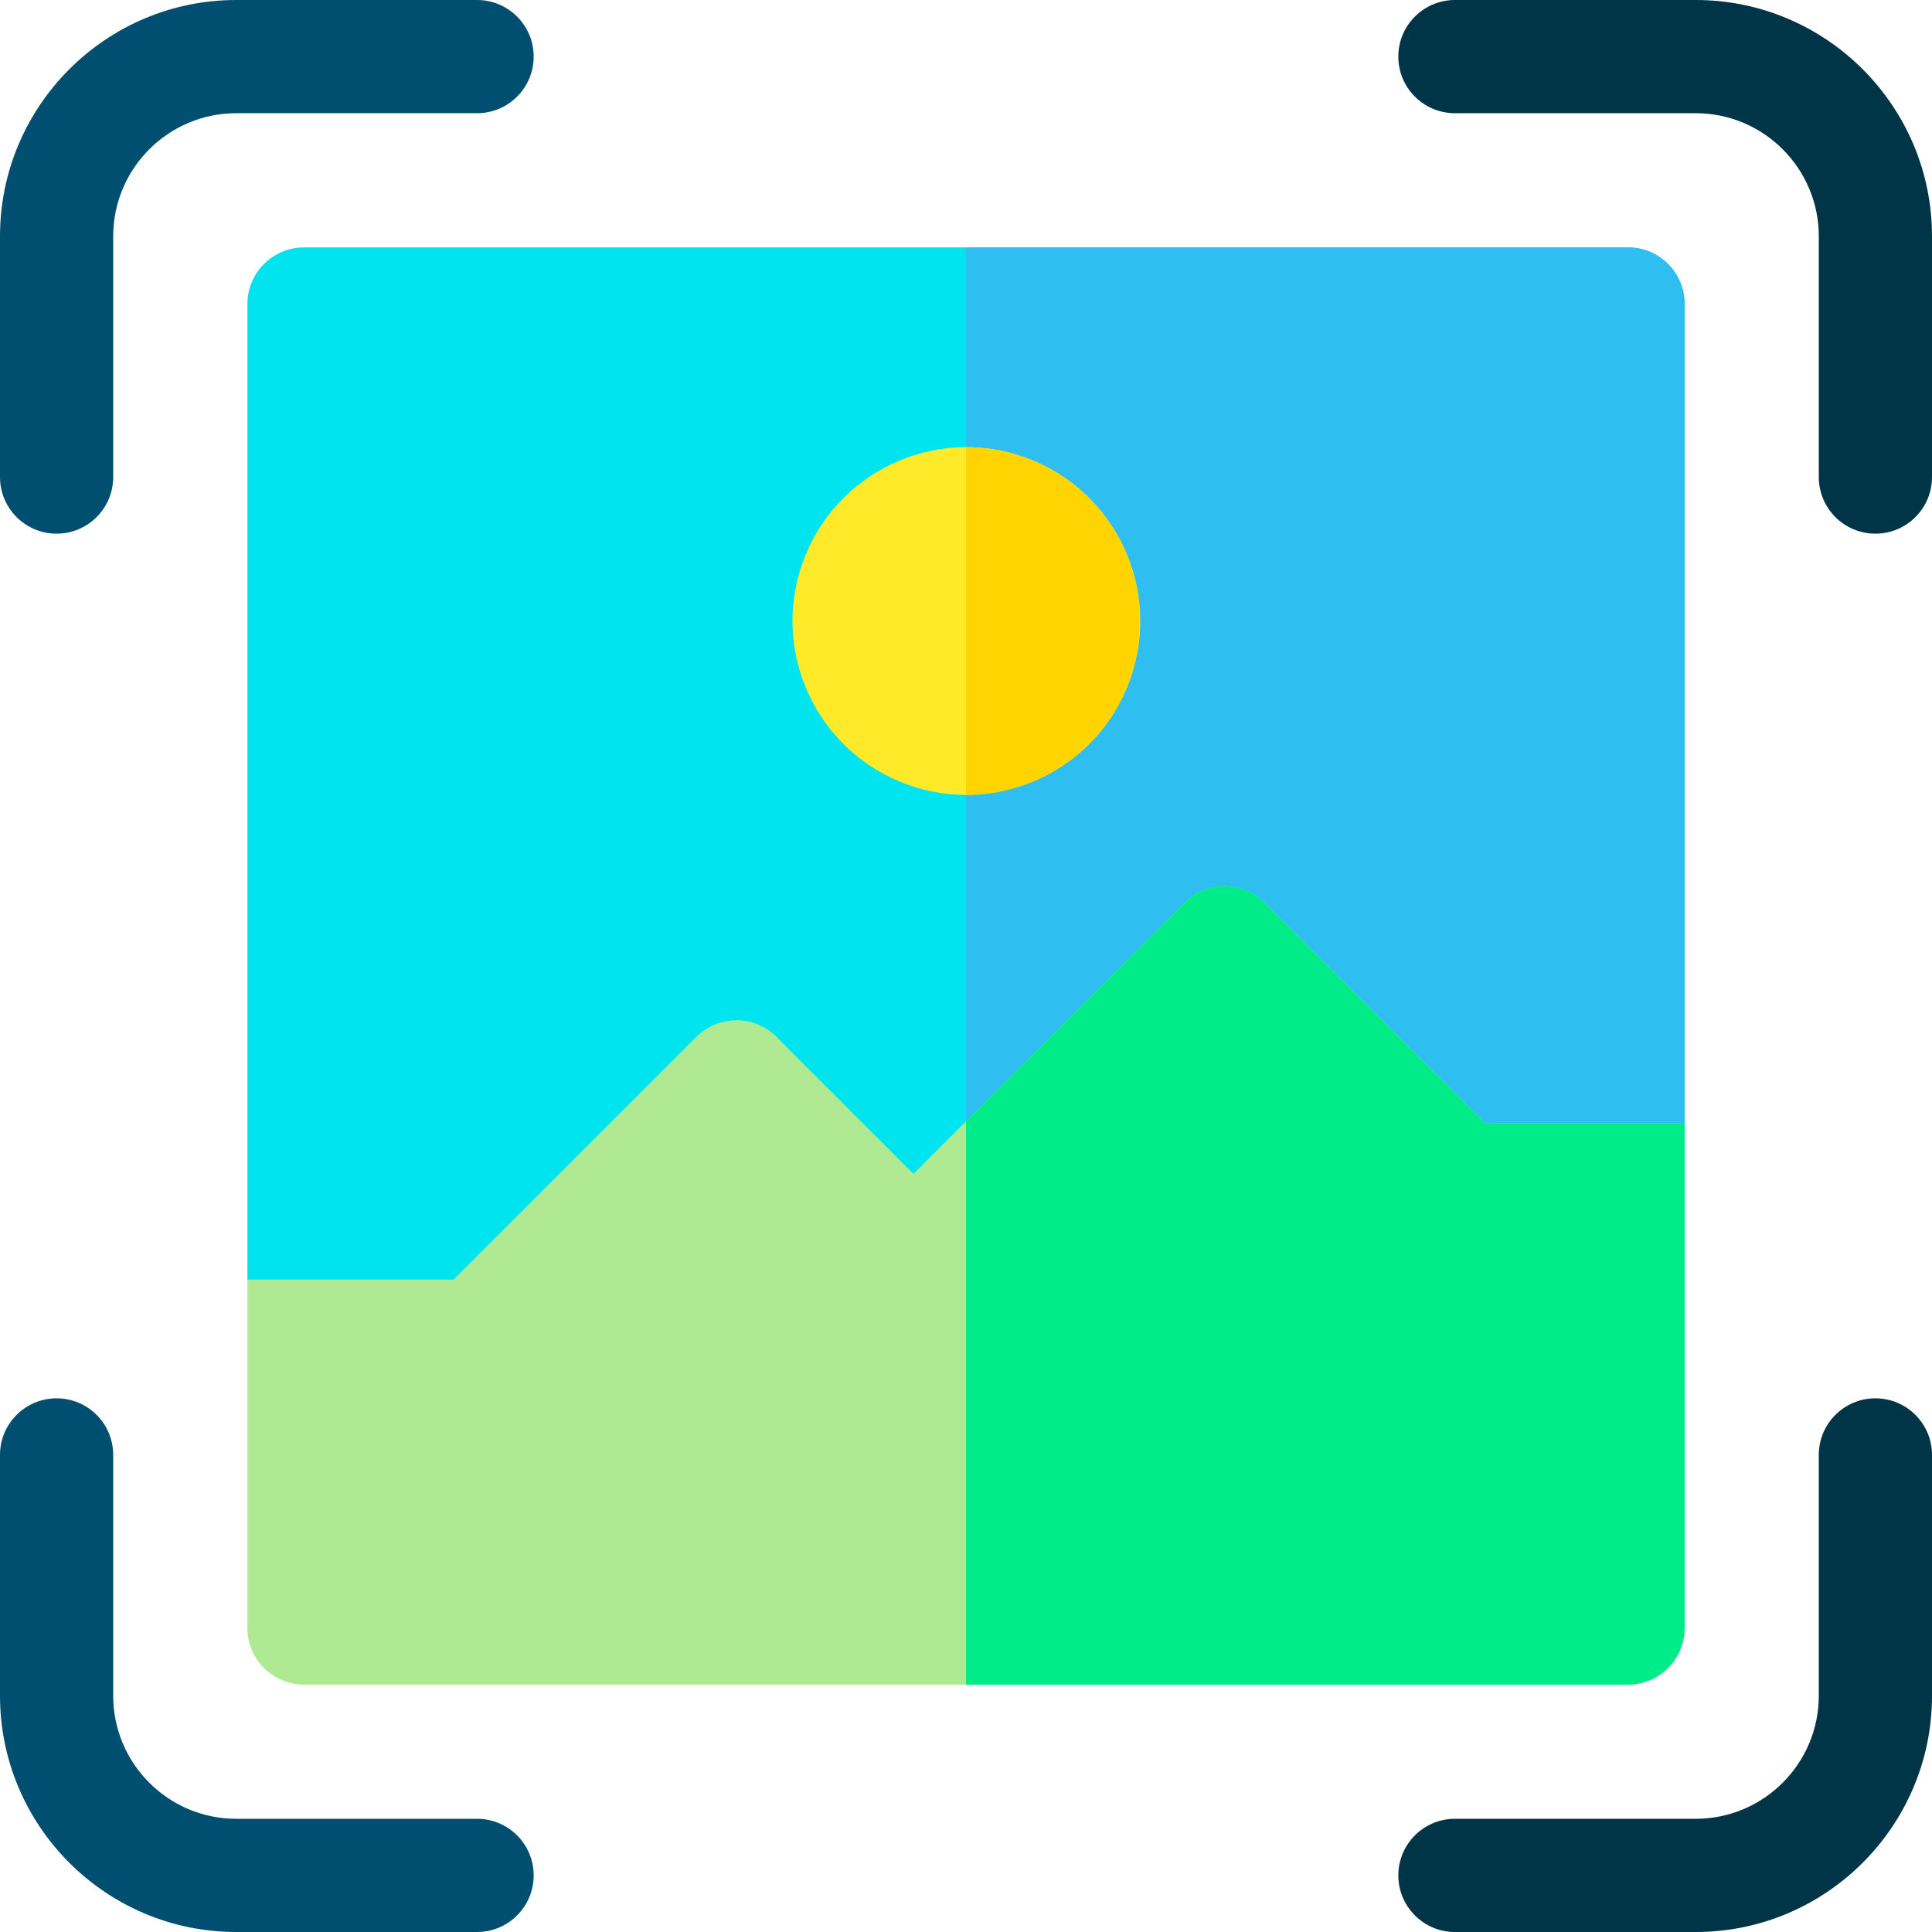 <svg id="Layer_1" enable-background="new 0 0 512 512" height="512" viewBox="0 0 512 512" width="512" xmlns="http://www.w3.org/2000/svg"><g><g><path d="m449.391 0h-63.82c-8.284 0-15 6.716-15 15s6.716 15 15 15h63.82c17.981 0 32.609 14.628 32.609 32.609v63.82c0 8.284 6.716 15 15 15s15-6.716 15-15v-63.82c0-34.523-28.086-62.609-62.609-62.609z" fill="#003547"/><path d="m126.429 0h-63.82c-34.523 0-62.609 28.086-62.609 62.609v63.82c0 8.284 6.716 15 15 15s15-6.716 15-15v-63.82c0-17.981 14.628-32.609 32.609-32.609h63.82c8.284 0 15-6.716 15-15s-6.716-15-15-15z" fill="#004e70"/><path d="m126.429 482h-63.82c-17.981 0-32.609-14.628-32.609-32.609v-63.82c0-8.284-6.716-15-15-15s-15 6.716-15 15v63.82c0 34.523 28.086 62.609 62.609 62.609h63.82c8.284 0 15-6.716 15-15s-6.716-15-15-15z" fill="#004e70"/><path d="m497 370.571c-8.284 0-15 6.716-15 15v63.82c0 17.981-14.628 32.609-32.609 32.609h-63.82c-8.284 0-15 6.716-15 15s6.716 15 15 15h63.82c34.523 0 62.609-28.086 62.609-62.609v-63.82c0-8.284-6.716-15-15-15z" fill="#003547"/></g><path d="m446.44 80.56v217.06l-190.44 100.74-.01.01-190.43-59.26v-258.55c0-8.28 6.72-15 15-15h350.88c8.28 0 15 6.72 15 15z" fill="#00e4ef"/><path d="m446.44 80.56v217.06l-190.44 100.74v-332.8h175.44c8.28 0 15 6.72 15 15z" fill="#2ebeef"/><ellipse cx="256" cy="164.56" fill="#ffea29" rx="46.06" ry="46.06" transform="matrix(.383 -.924 .924 .383 5.999 338.099)"/><path d="m446.44 297.62v133.82c0 8.28-6.72 15-15 15h-350.88c-8.28 0-15-6.72-15-15v-92.33h54.66l64.34-64.34c5.86-5.86 15.36-5.86 21.21 0l36.32 36.31 13.91-13.91 57.93-57.92c5.86-5.86 15.35-5.86 21.21 0l58.37 58.37z" fill="#afea93"/><path d="m256 210.62v-92.12c25.4 0 46.06 20.67 46.06 46.06 0 25.4-20.66 46.06-46.06 46.06z" fill="#ffd400"/><path d="m446.44 297.62v133.82c0 8.28-6.72 15-15 15h-175.44v-149.27l57.93-57.92c5.86-5.86 15.35-5.86 21.21 0l58.37 58.37z" fill="#00ec89"/></g></svg>